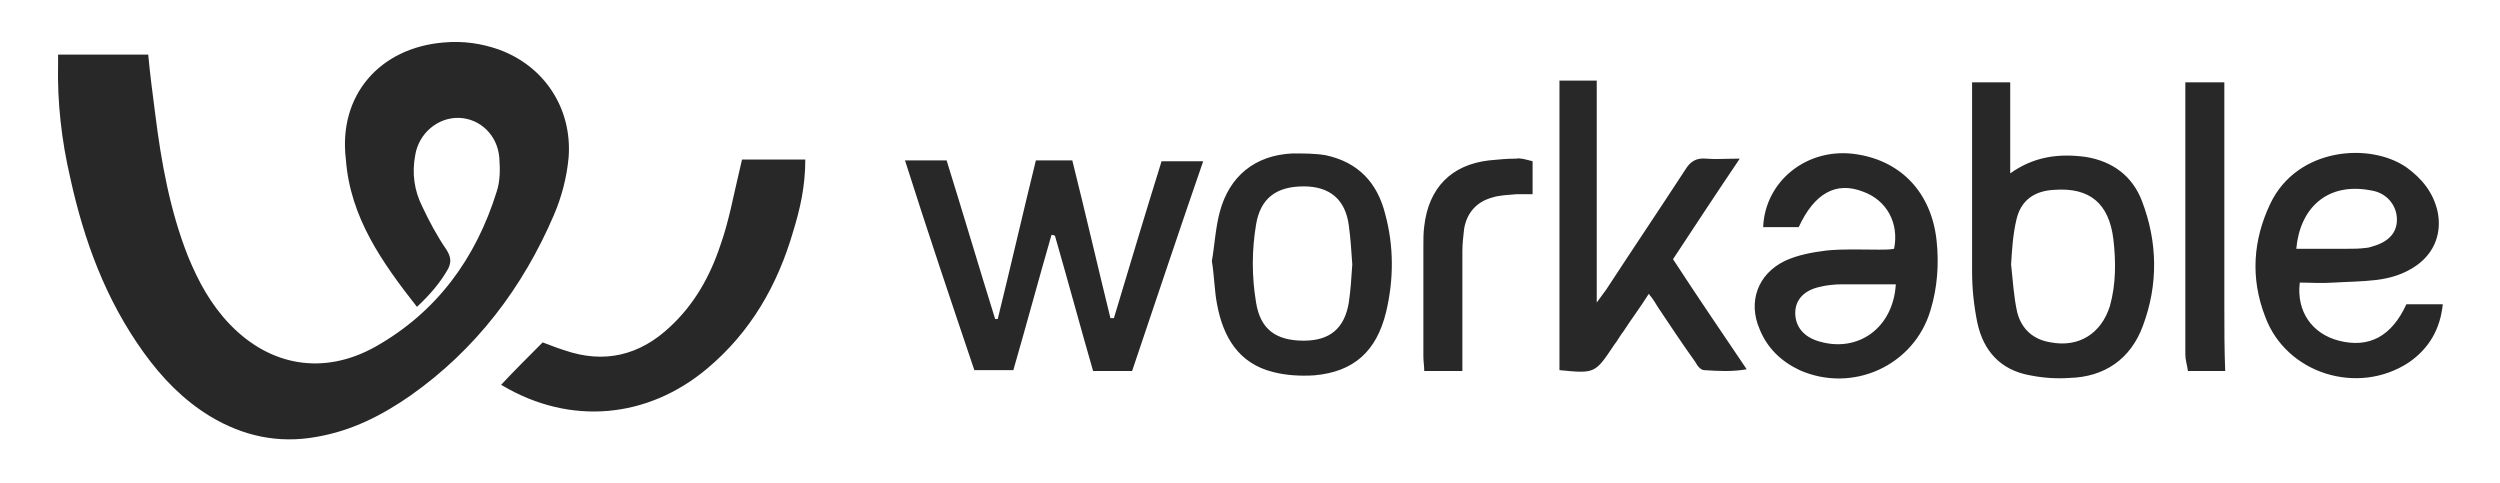 <?xml version="1.0" encoding="utf-8"?>
<!-- Generator: Adobe Illustrator 25.2.1, SVG Export Plug-In . SVG Version: 6.00 Build 0)  -->
<svg version="1.1" id="Lager_1" xmlns="http://www.w3.org/2000/svg" xmlns:xlink="http://www.w3.org/1999/xlink" x="0px" y="0px"
	 viewBox="0 0 288.4 55.7" style="enable-background:new 0 0 288.4 55.7;" xml:space="preserve">
<style type="text/css">
	.st0{fill:#282828;}
</style>
<path class="st0" d="M6.7,6.3c3.5,0,6.8,0,10.4,0c0.2,2.2,0.5,4.5,0.8,6.8c0.7,5.6,1.7,11.2,3.8,16.5c1.2,2.9,2.6,5.5,4.8,7.8
	c4.7,4.9,10.9,5.9,16.8,2.6c7.1-4,11.6-10.2,14-17.9c0.4-1.2,0.4-2.6,0.3-3.9c-0.2-2.6-2.2-4.5-4.6-4.6c-2.5-0.1-4.7,1.8-5.1,4.3
	c-0.4,2.1-0.1,4.1,0.8,5.9c0.8,1.7,1.7,3.4,2.8,5c0.5,0.8,0.6,1.4,0.2,2.2c-0.9,1.6-2.1,3-3.6,4.4c-4-5.1-7.7-10.3-8.2-17
	C39,11,43.8,5.5,51.2,4.9c2.2-0.2,4.3,0.1,6.3,0.8c5.3,1.9,8.5,6.8,8.1,12.4c-0.2,2.3-0.8,4.6-1.7,6.7c-3.6,8.4-9,15.5-16.5,20.8
	c-3.3,2.3-6.8,4.1-10.9,4.8c-4.4,0.8-8.5-0.1-12.3-2.4c-3.1-1.9-5.5-4.4-7.6-7.3c-4.4-6.1-6.9-12.9-8.5-20.2
	c-1-4.3-1.5-8.7-1.4-13.1C6.7,7.2,6.7,6.8,6.7,6.3z M112.4,42.7c1.6,0,3.1,0,4.5,0c1.5-5.2,2.9-10.4,4.4-15.6c0.1,0,0.2,0,0.4,0.1
	c1.5,5.2,2.9,10.4,4.4,15.6c1.6,0,3,0,4.5,0c2.7-8,5.4-16.1,8.2-24.2c-1.8,0-3.3,0-4.8,0c-1.9,6.1-3.7,12.1-5.5,18.1
	c-0.1,0-0.2,0-0.4,0c-1.5-6.1-2.9-12.2-4.4-18.2c-1.5,0-2.8,0-4.2,0c-1.5,6.1-2.9,12.2-4.4,18.3c-0.1,0-0.2,0-0.3,0
	c-1.9-6.1-3.7-12.2-5.6-18.3c-1.7,0-3.1,0-4.8,0C107,26.7,109.7,34.7,112.4,42.7z M227.5,10.6c0,6.9,0,13.8,0,20.7
	c0,2,0.2,3.9,0.6,5.9c0.7,3.3,2.7,5.5,6.1,6.1c1.5,0.3,3,0.4,4.5,0.3c4.1-0.1,7.1-2.2,8.5-6c1.8-4.8,1.7-9.7-0.1-14.4
	c-1.1-2.9-3.4-4.6-6.5-5.1c-3-0.4-5.9-0.1-8.7,1.9c0-3.7,0-7.1,0-10.5c-1.6,0-2.9,0-4.4,0C227.5,9.9,227.5,10.3,227.5,10.6z
	 M232.6,25.4c0.5-2.3,2.1-3.4,4.4-3.5c4.1-0.3,6.3,1.6,6.8,5.7c0.3,2.6,0.3,5.2-0.4,7.7c-1,3.2-3.6,4.8-6.8,4.2
	c-2-0.3-3.4-1.5-3.9-3.5c-0.4-1.8-0.5-3.7-0.7-5.5C232.1,28.9,232.2,27.1,232.6,25.4z M200.7,18.3c-1.6,0-2.8,0.1-3.9,0
	c-1.1-0.1-1.8,0.3-2.4,1.3c-3,4.6-6.1,9.2-9.1,13.8c-0.3,0.4-0.6,0.8-1.1,1.5c0-8.8,0-17.2,0-25.6c-1.6,0-3,0-4.3,0
	c0,11.2,0,22.3,0,33.4c4.1,0.4,4.1,0.4,6.3-2.9c0.4-0.5,0.7-1.1,1.1-1.6c0.9-1.4,1.9-2.7,2.9-4.3c0.5,0.6,0.8,1.1,1.1,1.6
	c1.4,2.1,2.8,4.2,4.3,6.3c0.2,0.4,0.6,0.9,1,0.9c1.6,0.1,3.2,0.2,4.9-0.1c-2.9-4.3-5.7-8.4-8.5-12.7C195.5,26.1,198,22.3,200.7,18.3
	z M85.6,18.4c-0.1,0.4-0.2,0.9-0.3,1.3c-0.7,2.9-1.2,5.8-2.2,8.6c-1.2,3.6-3,6.8-5.8,9.4c-3.5,3.3-7.6,4.3-12.2,2.7
	c-1-0.3-1.9-0.7-2.5-0.9c-1.7,1.7-3.3,3.3-4.8,4.9c-0.1-0.1,0,0,0.2,0.1c7.8,4.6,16.7,3.8,23.6-2c5-4.2,8.1-9.6,9.9-15.8
	c0.8-2.6,1.4-5.2,1.4-8.3C90.4,18.4,88.1,18.4,85.6,18.4z M269.2,32.6c1.6-0.1,3.2-0.1,4.9-0.3c1.7-0.2,3.3-0.7,4.7-1.7
	c2.1-1.5,2.9-3.8,2.4-6.2c-0.5-2.2-1.8-3.8-3.6-5.1c-4.2-2.9-12.6-2.3-15.7,4.2c-2,4.2-2.3,8.6-0.6,13c2.4,6.6,10.7,9.2,16.6,5.3
	c2.3-1.6,3.6-3.8,3.9-6.7c-1.5,0-2.9,0-4.2,0c-1.7,3.7-4.3,5.1-7.8,4.2c-3.1-0.8-4.9-3.4-4.5-6.7C266.5,32.6,267.8,32.7,269.2,32.6z
	 M273.7,22c1.6,0.3,2.7,1.6,2.8,3.1c0.1,1.5-0.7,2.6-2.4,3.2c-0.4,0.1-0.8,0.3-1.2,0.3c-0.7,0.1-1.5,0.1-2.2,0.1c-1.9,0-3.8,0-5.8,0
	C265.3,24.1,268.4,20.9,273.7,22z M216.8,28.8c-2,0-4.1-0.1-6.1,0.1c-1.6,0.2-3.3,0.5-4.8,1.2c-3.1,1.5-4.3,4.7-2.9,7.9
	c0.9,2.2,2.5,3.7,4.6,4.7c6.1,2.7,13.2-0.5,15.1-6.9c0.8-2.6,1-5.4,0.7-8.1c-0.6-5.4-4-9.1-9.2-9.9c-5.7-0.9-10.6,3.1-10.8,8.4
	c1.4,0,2.7,0,4.1,0c1.8-3.9,4.3-5.3,7.4-4.1c2.8,1,4.2,3.7,3.6,6.6C218,28.8,217.4,28.8,216.8,28.8z M209.9,39.4
	c-1.8-0.5-2.8-1.7-2.8-3.3c0-1.5,1-2.6,2.8-3c0.8-0.2,1.7-0.3,2.6-0.3c2.1,0,4.1,0,6.2,0C218.4,37.8,214.4,40.7,209.9,39.4z
	 M140.4,35.1c0.7,3.8,2.5,6.8,6.4,7.8c1.5,0.4,3.2,0.5,4.8,0.4c4.6-0.4,7.2-2.8,8.3-7.3c0.9-3.8,0.9-7.6-0.1-11.3
	c-0.9-3.6-3.1-6-6.9-6.8c-1.2-0.2-2.5-0.2-3.8-0.2c-4.3,0.2-7.3,2.6-8.4,6.8c-0.5,1.9-0.6,4-0.9,5.6C140.1,32,140.1,33.6,140.4,35.1
	z M155.6,34.9c-0.5,3-2.2,4.4-5.2,4.4c-3.2,0-5-1.3-5.5-4.4c-0.5-3-0.5-6,0-9s2.3-4.4,5.5-4.4c3,0,4.8,1.5,5.2,4.5
	c0.2,1.5,0.3,3,0.4,4.5C155.9,32.1,155.8,33.5,155.6,34.9z M256.6,35.5c0-8.1,0-16.1,0-24.2c0-0.6,0-1.2,0-1.8c-1.7,0-3.1,0-4.5,0
	c0,10.6,0,21,0,31.4c0,0.6,0.2,1.2,0.3,1.9c1.6,0,3,0,4.3,0C256.6,40.3,256.6,37.9,256.6,35.5z M174.9,18.3c-1,0-2.1,0.1-3.1,0.2
	c-4.4,0.5-7,3.2-7.5,7.6c-0.1,0.7-0.1,1.5-0.1,2.3c0,4.2,0,8.5,0,12.7c0,0.6,0.1,1.1,0.1,1.7c1.5,0,2.9,0,4.4,0c0-0.7,0-1.4,0-2
	c0-3.9,0-7.9,0-11.8c0-0.9,0.1-1.7,0.2-2.6c0.3-1.8,1.4-3.1,3.2-3.6c0.9-0.3,1.9-0.3,2.9-0.4c0.6,0,1.2,0,1.8,0c0-1.4,0-2.5,0-3.8
	C176,18.4,175.4,18.2,174.9,18.3z"/>
</svg>
